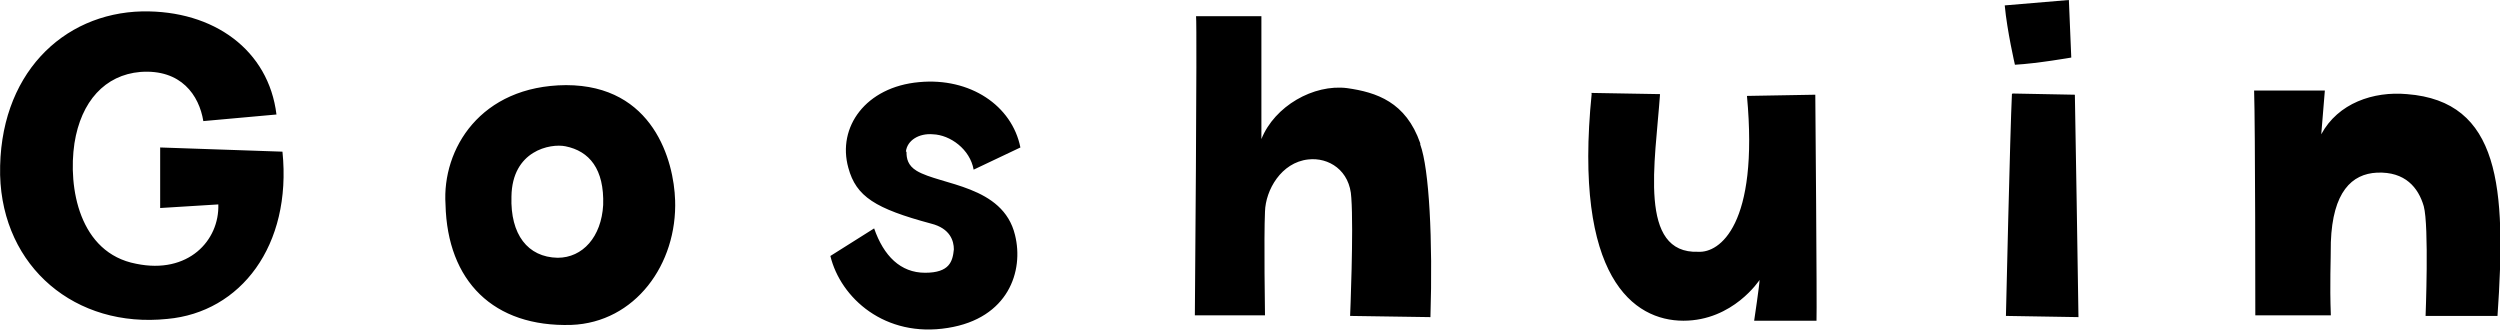 <?xml version="1.0" encoding="UTF-8"?>
<svg id="_レイヤー_1" xmlns="http://www.w3.org/2000/svg" width="147.1mm" height="19.4mm" version="1.1" viewBox="0 0 417 55">
  <!-- Generator: Adobe Illustrator 29.5.1, SVG Export Plug-In . SVG Version: 2.1.0 Build 141)  -->
  <path d="M0,29.2C-.3,12.5,10.4,2.2,23.7,1.9c12-.2,21.1,6.5,22.4,17.2l-12.2,1.1c-.7-4.3-3.7-8.7-10.5-8.2-5.9.5-9.9,4.9-11,11.9-1.1,7.4.8,18.3,10.3,20.1,8.7,1.8,13.9-3.9,13.7-9.9l-9.7.6v-10.1l20.4.7c1.6,15.7-7,26.8-19.2,27.9C12.6,54.8.4,44.6,0,29.2ZM112.6,33.3c.4,10.8-6.7,20.5-17.3,20.9-13,.4-20.7-7.3-21-20.1-.6-9.2,5.8-19.8,20.1-19.9,14.6,0,18,12.7,18.2,19.2h0ZM94.3,24.4c-2.5-.5-8.9.7-9,8.4-.2,6.3,2.7,10.1,7.7,10.2,4.2,0,7.3-3.5,7.6-8.8.2-6-2.3-9-6.3-9.8ZM151.2,25.4c0,1,.2,2.2,1.7,3.1,4,2.4,14.4,2.4,16.4,10.7,1.5,6-1.1,13.9-11.2,15.5-10.5,1.7-17.9-5-19.6-12l7.3-4.6c1.6,4.6,4.4,7.4,8.5,7.4s4.6-1.9,4.8-3.9c0-1.4-.6-3.5-3.8-4.3-9.3-2.5-12.5-4.5-13.8-9.3-1.9-6.8,2.9-13.5,11.8-14.3,8.5-.8,15.5,3.9,16.9,10.9l-7.8,3.7c-.6-3.4-3.9-5.8-6.8-5.9-2.3-.2-4.3,1-4.5,2.9h.1ZM236.9,24.1c1.5,4.1,2.1,15.9,1.7,28.8l-13.4-.2s.6-14.3.2-19.7c-.2-4.6-3.8-6.8-7.2-6.4-4.5.5-7.1,5.1-7.2,8.7-.2,4.4,0,17.3,0,17.3h-11.7s.4-48.1.2-49.9h10.9v20.5c2.2-5.5,8.7-9.2,14.3-8.5,4.9.7,9.8,2.3,12.2,9.2v.2ZM265.4,15.5l11.5.2c-.8,11.4-3.7,26.7,6.4,26.3,3.5.2,10.1-4.4,8.1-26l11.4-.2s.3,35.7.2,37.7h-10.4s.9-6,.9-6.8c0,0-4.4,6.8-12.7,6.8s-18.4-7.2-15.3-37.9h0ZM345.1,0l.4,9.6s-5.7,1-9.4,1.2c0,0-1.3-5.6-1.7-9.9C334.4.9,345.1,0,345.1,0ZM335.7,15.6l10.4.2s.6,35,.6,37.1l-12.1-.2s.7-31,1-37h0ZM404.6,52.8s.6-15.1-.3-18.4c-.9-3.1-3.1-5.8-7.8-5.6-4.2.2-7.4,3.2-7.7,11.6,0,3.3-.2,6.8,0,12.2h-12.6s0-31.7-.2-37.5h11.8l-.6,7.3c2.8-5.2,8.7-7.2,14.3-6.7,15.5,1.2,16.6,15.5,15.1,37h-12Z"/>
</svg>